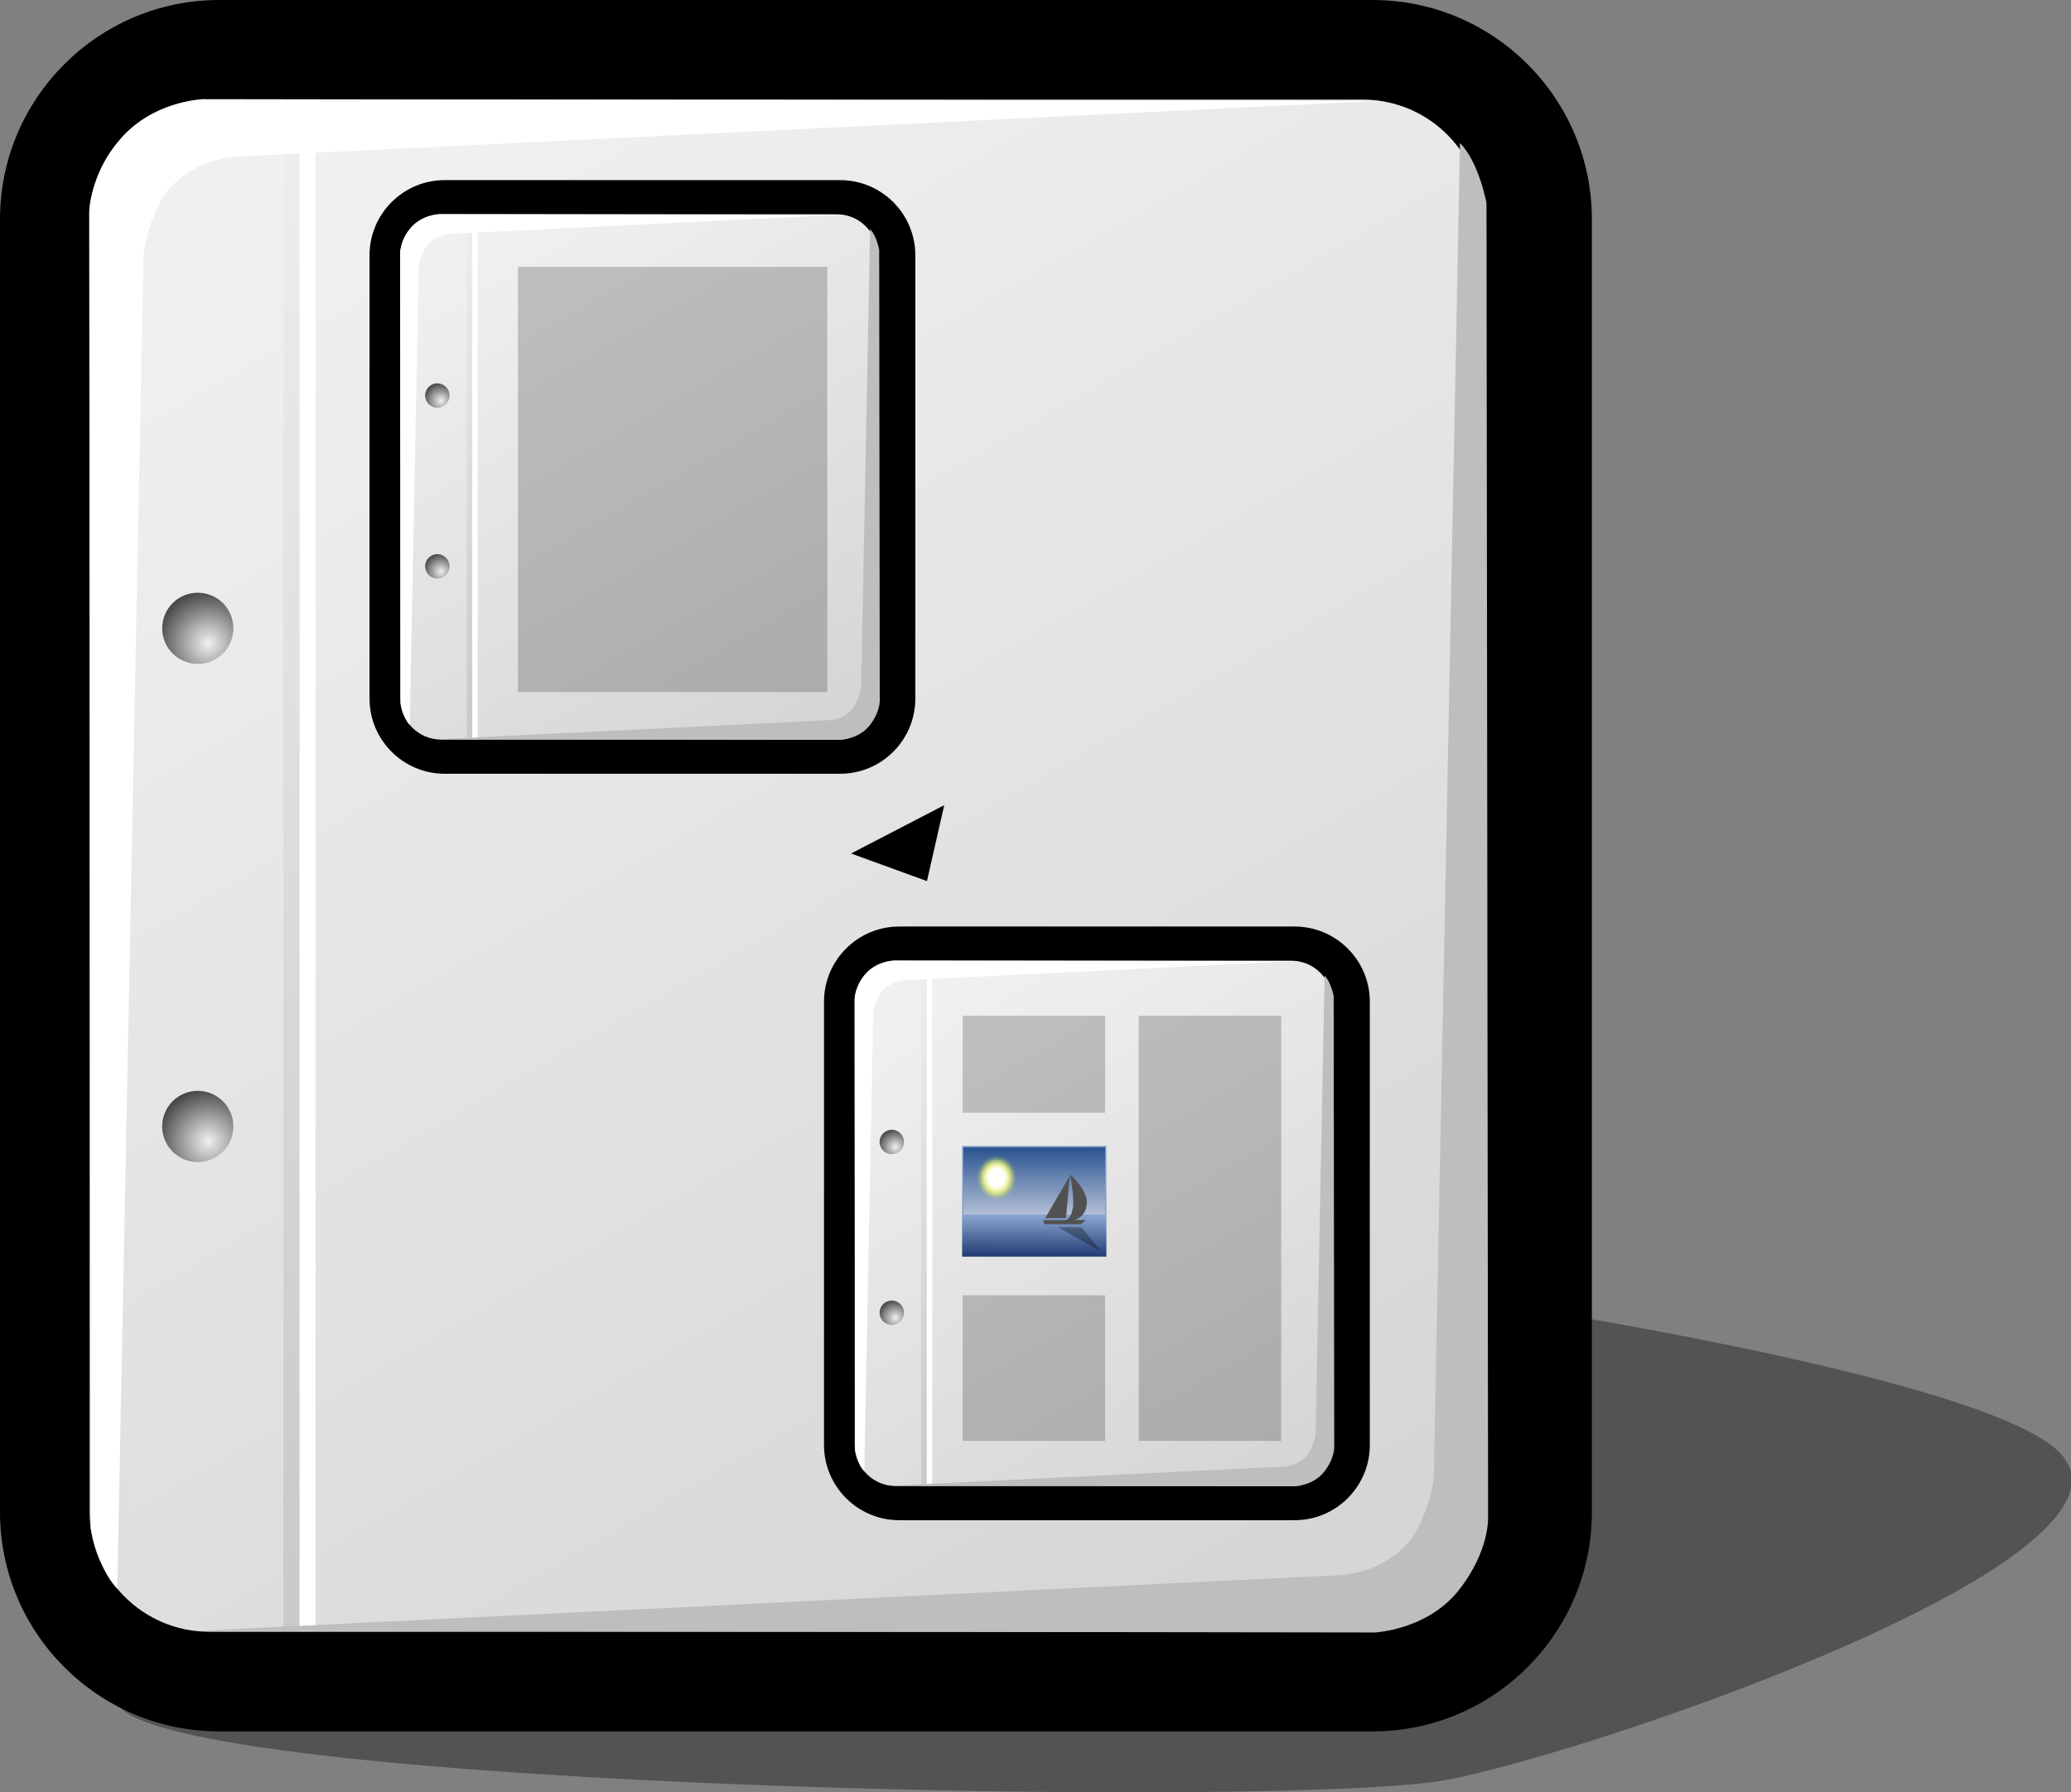<?xml version="1.0" encoding="iso-8859-1"?>
<!-- Generator: Adobe Illustrator 9.0, SVG Export Plug-In  -->
<!DOCTYPE svg PUBLIC "-//W3C//DTD SVG 20000303 Stylable//EN"   "http://www.w3.org/TR/2000/03/WD-SVG-20000303/DTD/svg-20000303-stylable.dtd">
<svg  width="207.901pt" height="179.887pt" viewBox="0 0 207.901 179.887" xml:space="preserve">
	<rect x="0" y="0" width="207.901" height="179.887" fill="#808080" stroke="none"/>
	<g id="Layer_x0020_1" style="fill-rule:nonzero;clip-rule:nonzero;fill:#FFFFFF;stroke:#000000;stroke-miterlimit:4;">
		<path style="opacity:0.35;fill:#000000;stroke:none;" d="M145.326,178.648c-14.998,2.891-125.286,0.938-133.223-7.219c-7.936-8.153,47.936-44.456,67.649-46.86c19.713-2.404,116.354,10.577,126.931,21.155s-46.359,30.034-61.356,32.924z"/>
		<path style="fill:#000000;stroke:none;" d="M22,0C9.869,0,0,9.869,0,22v129.791c0,12.131,9.869,22,22,22h115.802c12.131,0,22-9.869,22-22V22c0-12.131-9.869-22-22-22H22z"/>
		<linearGradient id="aigrd1" gradientUnits="userSpaceOnUse" x1="38.95" y1="17.494" x2="120.673" y2="159.459">
			<stop  offset="0" style="stop-color:#F0F0F0"/>
			<stop  offset="1" style="stop-color:#D6D6D6"/>
		</linearGradient>
		<path style="fill:url(#aigrd1);stroke:none;" d="M148.802,151.791c0,6.627-5.373,12-12,12H21c-6.627,0-12-5.373-12-12V22c0-6.627,5.373-12,12-12h115.802c6.627,0,12,5.373,12,12v129.791z"/>
		<g>
			<radialGradient id="aigrd2" cx="20.892" cy="114.568" r="5.256" fx="20.892" fy="114.568" gradientUnits="userSpaceOnUse">
				<stop  offset="0" style="stop-color:#F0F0F0"/>
				<stop  offset="1" style="stop-color:#474747"/>
			</radialGradient>
			<path style="fill:url(#aigrd2);stroke:none;" d="M23.428,113.07c0,1.973-1.6,3.572-3.573,3.572c-1.974,0-3.573-1.6-3.573-3.572c0-1.974,1.6-3.573,3.573-3.573c1.973,0,3.573,1.6,3.573,3.573z"/>
			<radialGradient id="aigrd3" cx="20.892" cy="64.568" r="5.257" fx="20.892" fy="64.568" gradientUnits="userSpaceOnUse">
				<stop  offset="0" style="stop-color:#F0F0F0"/>
				<stop  offset="1" style="stop-color:#474747"/>
			</radialGradient>
			<path style="fill:url(#aigrd3);stroke:none;" d="M23.428,63.07c0,1.973-1.6,3.573-3.573,3.573c-1.974,0-3.573-1.6-3.573-3.573c0-1.974,1.6-3.573,3.573-3.573c1.973,0,3.573,1.6,3.573,3.573z"/>
		</g>
		<path style="stroke:none;" d="M31.679,163.711h-1.613V12.642h1.613v151.069z"/>
		<linearGradient id="aigrd4" gradientUnits="userSpaceOnUse" x1="30.148" y1="16.844" x2="28.364" y2="158.226">
			<stop  offset="0" style="stop-color:#EDEDED"/>
			<stop  offset="1" style="stop-color:#CACACA"/>
		</linearGradient>
		<path style="fill:url(#aigrd4);stroke:none;" d="M30.054,163.711h-1.613V12.642h1.613v151.069z"/>
		<path style="stroke:none;" d="M14.393,26.155l-2.618,133.308c-1.902-1.901-2.662-6.036-2.662-6.036L8.952,21.509c0,0-0.159-3.403,2.963-7.335c3.16-3.98,8.421-4.22,8.421-4.22l118.165,0.168l-113.615,5.54c-4.588,0-7.045,2.273-8.048,3.467
			c-0.812,0.967-2.392,4.104-2.445,7.026z"/>
		<path style="fill:#BEBEBE;stroke:none;" d="M143.945,147.664l2.617-133.308c1.902,1.9,2.662,6.035,2.662,6.035l0.161,131.918c0,0,0.159,3.402-2.963,7.335c-3.159,3.98-8.421,4.22-8.421,4.22l-118.166-0.168l113.616-5.54c4.588,0,7.045-2.273,8.048-3.467
			c0.812-0.967,2.392-4.104,2.445-7.025z"/>
	</g>
	<g id="Layer_x0020_2" style="fill-rule:nonzero;clip-rule:nonzero;fill:#FFFFFF;stroke:#000000;stroke-miterlimit:4;">
		<path style="fill:#000000;stroke:none;" d="M44.638,18.08c-4.159,0-7.543,3.384-7.543,7.543v44.502c0,4.159,3.384,7.543,7.543,7.543h39.706c4.159,0,7.543-3.384,7.543-7.543V25.623c0-4.159-3.384-7.543-7.543-7.543H44.638z"/>
		<linearGradient id="aigrd5" gradientUnits="userSpaceOnUse" x1="50.497" y1="24.159" x2="78.423" y2="72.671">
			<stop  offset="0" style="stop-color:#F0F0F0"/>
			<stop  offset="1" style="stop-color:#D6D6D6"/>
		</linearGradient>
		<path style="fill:url(#aigrd5);stroke:none;" d="M88.115,70.125c0,2.272-1.842,4.115-4.115,4.115H44.295c-2.272,0-4.114-1.842-4.114-4.115V25.623c0-2.272,1.842-4.114,4.114-4.114H84c2.272,0,4.115,1.842,4.115,4.114v44.502z"/>
		<g>
			<radialGradient id="aigrd6" cx="44.258" cy="57.362" r="1.803" fx="44.258" fy="57.362" gradientUnits="userSpaceOnUse">
				<stop  offset="0" style="stop-color:#F0F0F0"/>
				<stop  offset="1" style="stop-color:#474747"/>
			</radialGradient>
			<path style="fill:url(#aigrd6);stroke:none;" d="M45.128,56.849c0,0.677-0.549,1.225-1.225,1.225c-0.677,0-1.225-0.548-1.225-1.225s0.548-1.225,1.225-1.225c0.676,0,1.225,0.548,1.225,1.225z"/>
			<radialGradient id="aigrd7" cx="44.258" cy="40.219" r="1.803" fx="44.258" fy="40.219" gradientUnits="userSpaceOnUse">
				<stop  offset="0" style="stop-color:#F0F0F0"/>
				<stop  offset="1" style="stop-color:#474747"/>
			</radialGradient>
			<path style="fill:url(#aigrd7);stroke:none;" d="M45.128,39.705c0,0.677-0.549,1.226-1.225,1.226c-0.677,0-1.225-0.549-1.225-1.226s0.548-1.225,1.225-1.225c0.676,0,1.225,0.548,1.225,1.225z"/>
		</g>
		<path style="stroke:none;" d="M47.958,74.212h-0.553V22.415h0.553v51.797z"/>
		<linearGradient id="aigrd8" gradientUnits="userSpaceOnUse" x1="47.433" y1="23.855" x2="46.821" y2="72.332">
			<stop  offset="0" style="stop-color:#EDEDED"/>
			<stop  offset="1" style="stop-color:#CACACA"/>
		</linearGradient>
		<path style="fill:url(#aigrd8);stroke:none;" d="M47.4,74.212h-0.553V22.415H47.4v51.797z"/>
		<path style="stroke:none;" d="M42.031,27.047l-0.898,45.708c-0.652-0.652-0.913-2.07-0.913-2.07l-0.056-45.23c0,0-0.055-1.167,1.016-2.515c1.083-1.365,2.887-1.447,2.887-1.447l40.516,0.057l-38.956,1.9c-1.573,0-2.416,0.78-2.759,1.189
			c-0.278,0.331-0.82,1.407-0.838,2.408z"/>
		<path style="fill:#BEBEBE;stroke:none;" d="M86.45,68.71l0.897-45.707c0.652,0.651,0.913,2.069,0.913,2.069l0.056,45.231c0,0,0.055,1.166-1.016,2.515c-1.084,1.365-2.888,1.447-2.888,1.447l-40.516-0.058l38.956-1.9c1.573,0,2.415-0.779,2.759-1.188
			c0.278-0.332,0.82-1.407,0.838-2.409z"/>
		<path style="fill:#000000;stroke:none;" d="M90.262,93.003c-4.158,0-7.543,3.384-7.543,7.542v44.503c0,4.159,3.385,7.544,7.543,7.544h39.707c4.158,0,7.542-3.385,7.542-7.544v-44.503c0-4.158-3.384-7.542-7.542-7.542H90.262z"/>
		<linearGradient id="aigrd9" gradientUnits="userSpaceOnUse" x1="96.12" y1="99.08" x2="124.047" y2="147.593">
			<stop  offset="0" style="stop-color:#F0F0F0"/>
			<stop  offset="1" style="stop-color:#D6D6D6"/>
		</linearGradient>
		<path style="fill:url(#aigrd9);stroke:none;" d="M133.74,145.048c0,2.272-1.843,4.114-4.115,4.114H89.92c-2.272,0-4.115-1.842-4.115-4.114v-44.503c0-2.271,1.843-4.114,4.115-4.114h39.704c2.272,0,4.115,1.843,4.115,4.114v44.503z"/>
		<g>
			<radialGradient id="aigrd10" cx="89.883" cy="132.285" r="1.802" fx="89.883" fy="132.285" gradientUnits="userSpaceOnUse">
				<stop  offset="0" style="stop-color:#F0F0F0"/>
				<stop  offset="1" style="stop-color:#474747"/>
			</radialGradient>
			<path style="fill:url(#aigrd10);stroke:none;" d="M90.752,131.771c0,0.676-0.549,1.225-1.225,1.225c-0.677,0-1.226-0.549-1.226-1.225c0-0.677,0.549-1.226,1.226-1.226c0.676,0,1.225,0.549,1.225,1.226z"/>
			<radialGradient id="aigrd11" cx="89.883" cy="115.141" r="1.803" fx="89.883" fy="115.141" gradientUnits="userSpaceOnUse">
				<stop  offset="0" style="stop-color:#F0F0F0"/>
				<stop  offset="1" style="stop-color:#474747"/>
			</radialGradient>
			<path style="fill:url(#aigrd11);stroke:none;" d="M90.752,114.628c0,0.677-0.549,1.225-1.225,1.225c-0.677,0-1.226-0.548-1.226-1.225s0.549-1.226,1.226-1.226c0.676,0,1.225,0.549,1.225,1.226z"/>
		</g>
		<path style="stroke:none;" d="M93.582,149.134h-0.553V97.336h0.553v51.798z"/>
		<linearGradient id="aigrd12" gradientUnits="userSpaceOnUse" x1="93.056" y1="98.776" x2="92.444" y2="147.253">
			<stop  offset="0" style="stop-color:#EDEDED"/>
			<stop  offset="1" style="stop-color:#CACACA"/>
		</linearGradient>
		<path style="fill:url(#aigrd12);stroke:none;" d="M93.024,149.134h-0.553V97.336h0.553v51.798z"/>
		<path style="stroke:none;" d="M87.655,101.97l-0.897,45.708c-0.652-0.651-0.913-2.069-0.913-2.069l-0.056-45.23c0,0-0.055-1.167,1.017-2.516c1.083-1.365,2.887-1.446,2.887-1.446l40.516,0.057l-38.955,1.899c-1.573,0-2.416,0.781-2.76,1.19
			c-0.278,0.33-0.82,1.406-0.838,2.407z"/>
		<path style="fill:#BEBEBE;stroke:none;" d="M132.074,143.632l0.898-45.706c0.651,0.65,0.912,2.069,0.912,2.069l0.056,45.23c0,0,0.055,1.166-1.016,2.516c-1.084,1.364-2.888,1.446-2.888,1.446l-40.516-0.058l38.955-1.9c1.574,0,2.416-0.779,2.76-1.188
			c0.279-0.332,0.821-1.408,0.838-2.409z"/>
		<path style="fill:#000000;stroke:none;" d="M85.434,85.672l9.353-4.85l-1.732,7.621l-7.621-2.771z"/>
	</g>
	<g id="Layer_x0020_3" style="fill-rule:nonzero;clip-rule:nonzero;stroke:#000000;stroke-miterlimit:4;">
		<linearGradient id="aigrd13" gradientUnits="userSpaceOnUse" x1="103.794" y1="126.554" x2="103.817" y2="122.226">
			<stop  offset="0" style="stop-color:#163069"/>
			<stop  offset="1" style="stop-color:#83A1CB"/>
		</linearGradient>
		<path style="fill:url(#aigrd13);stroke:none;" d="M111.067,126.137H96.583v-11.113h14.484v11.113z"/>
		<linearGradient id="aigrd14" gradientUnits="userSpaceOnUse" x1="103.825" y1="123.372" x2="103.825" y2="113.602">
			<stop  offset="0" style="stop-color:#D0D6E5"/>
			<stop  offset="1" style="stop-color:#093A80"/>
		</linearGradient>
		<path style="fill:url(#aigrd14);stroke:none;" d="M96.709,115.167h14.232v6.758H96.709v-6.758z"/>
		<g>
			<g>
				<path style="opacity:0.05;fill:#E8F52F;stroke:none;" d="M102.053,118.214c0,1.253-0.902,2.266-2.013,2.266c-1.111,0-2.013-1.013-2.013-2.266c0-1.252,0.902-2.267,2.013-2.267c1.111,0,2.013,1.015,2.013,2.267z"/>
				<path style="opacity:0.208;fill:#ECF751;stroke:none;" d="M101.862,118.214c0,1.135-0.816,2.051-1.822,2.051c-1.005,0-1.821-0.916-1.821-2.051c0-1.133,0.816-2.051,1.821-2.051c1.006,0,1.822,0.918,1.822,2.051z"/>
				<path style="opacity:0.367;fill:#F0F972;stroke:none;" d="M101.671,118.214c0,1.015-0.731,1.836-1.631,1.836c-0.9,0-1.63-0.821-1.63-1.836s0.73-1.836,1.63-1.836c0.9,0,1.631,0.821,1.631,1.836z"/>
				<path style="opacity:0.525;fill:#F4FA95;stroke:none;" d="M101.48,118.214c0,0.896-0.646,1.62-1.44,1.62c-0.795,0-1.439-0.725-1.439-1.62s0.645-1.621,1.439-1.621c0.794,0,1.44,0.726,1.44,1.621z"/>
				<path style="opacity:0.683;fill:#F7FCB7;stroke:none;" d="M101.289,118.214c0,0.777-0.56,1.405-1.249,1.405c-0.689,0-1.248-0.628-1.248-1.405c0-0.776,0.559-1.406,1.248-1.406c0.689,0,1.249,0.63,1.249,1.406z"/>
				<path style="opacity:0.842;fill:#FBFDDB;stroke:none;" d="M101.098,118.214c0,0.658-0.475,1.19-1.058,1.19c-0.584,0-1.057-0.532-1.057-1.19s0.473-1.19,1.057-1.19c0.583,0,1.058,0.532,1.058,1.19z"/>
				<path style="fill:#FFFFFF;stroke:none;" d="M100.907,118.214c0,0.539-0.389,0.976-0.867,0.976c-0.479,0-0.866-0.437-0.866-0.976s0.387-0.976,0.866-0.976c0.478,0,0.867,0.437,0.867,0.976z"/>
			</g>
		</g>
		<path style="opacity:0.3;stroke:none;" d="M108.554,123.19h-2.357l4.343,2.429l-1.986-2.429z"/>
		<path style="fill:#515151;stroke:none;" d="M104.852,122.883h3.625l0.553-0.416h-1.176c0,0,1.11-0.232,1.249-1.61c0.138-1.38-1.69-2.98-1.69-2.98s0.002,0.013,0.007,0.036c0.062,0.309,0.524,2.668,0.222,3.594c-0.162,0.805-0.619,0.961-0.619,0.961h-2.286l0.115,0.416z"/>
		<path style="fill:#515151;stroke:none;" d="M107.012,122.275h-2.092l2.471-4.237l-0.379,4.237z"/>
		<path style="opacity:0.2;stroke:none;" d="M128.618,144.632h-14.305v-42.681h14.305v42.681z"/>
		<path style="opacity:0.2;stroke:none;" d="M110.943,144.632H96.637v-14.616h14.306v14.616z"/>
		<path style="opacity:0.2;stroke:none;" d="M110.943,111.697H96.637v-9.746h14.306v9.746z"/>
		<path style="opacity:0.2;stroke:none;" d="M83.048,69.466H51.993V26.785h31.055v42.681z"/>
	</g>
</svg>
